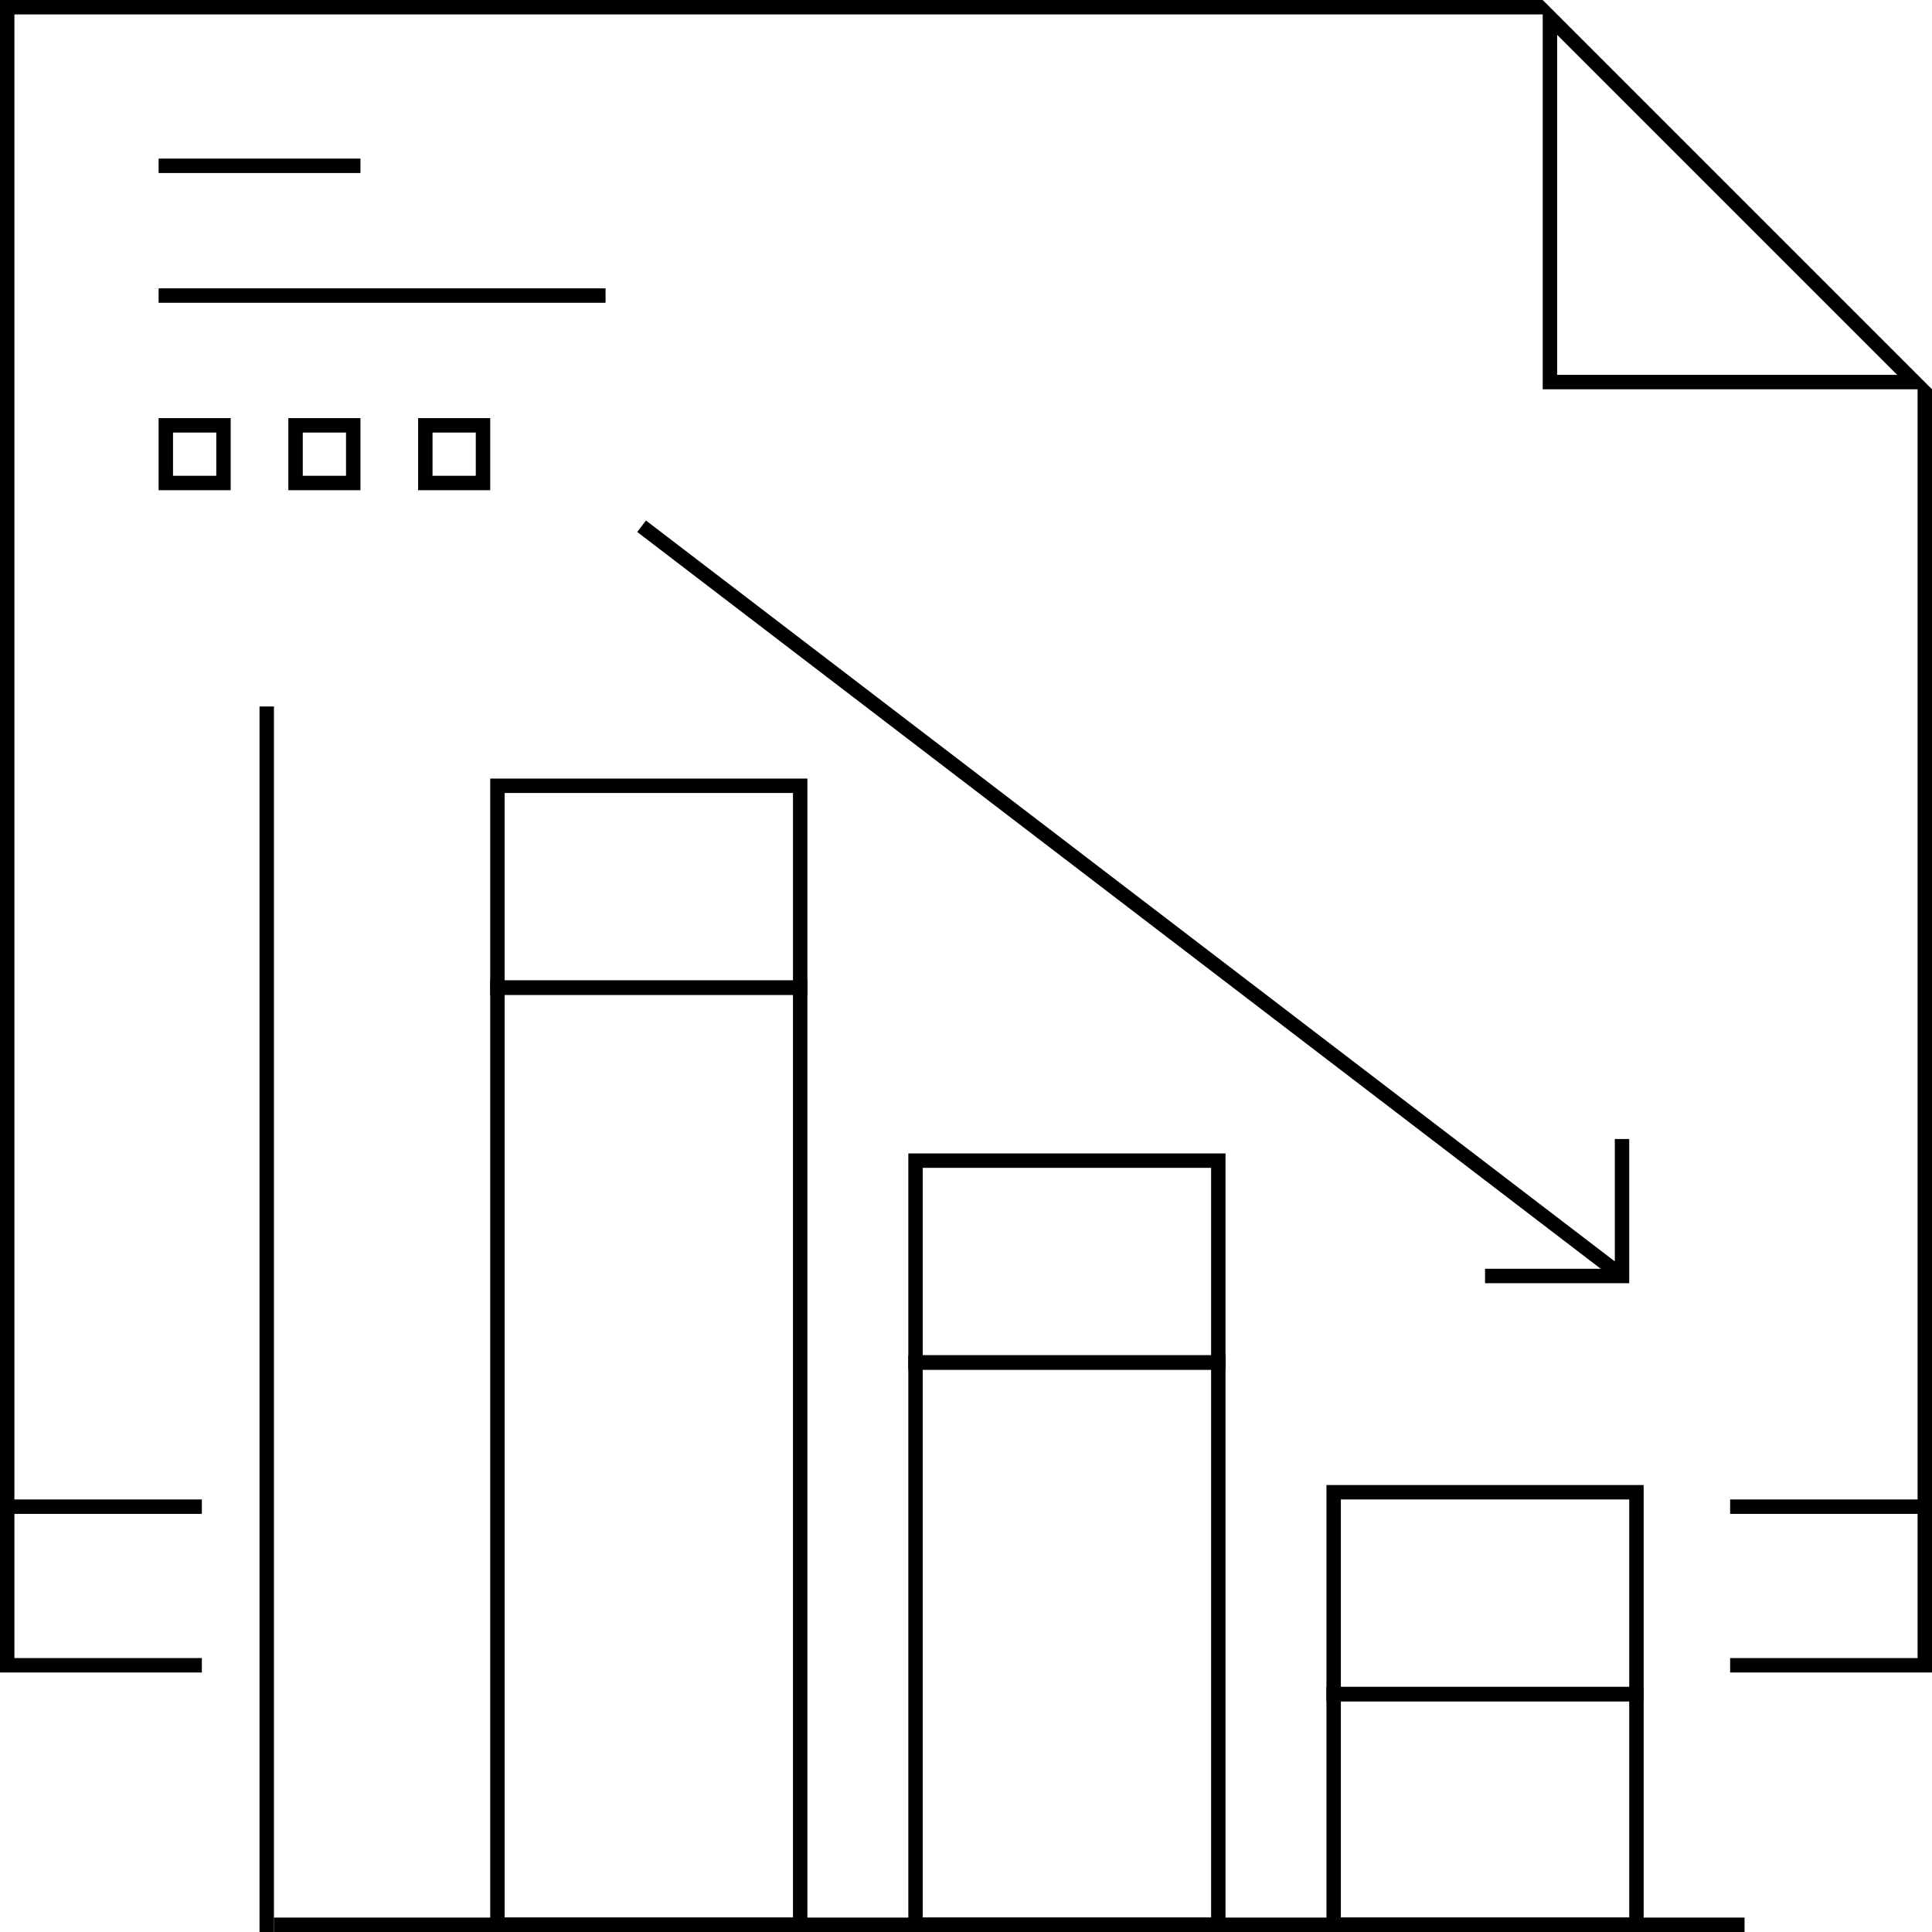 <svg id="cc6a0205-4f67-41c0-abb9-a6b77b0bdda3" data-name="Layer 1" xmlns="http://www.w3.org/2000/svg" viewBox="0 0 134 134"><title>icon----</title><polygon points="19 49 18 49 18 134 19 134 19 49 19 49"/><path d="M55,55V68H35V55H55m1-1H34V69H56V54Z"/><path d="M55,69v64H35V69H55m1-1H34v66H56V68Z"/><path d="M84,81V94H64V81H84m1-1H63V95H85V80Z"/><path d="M84,95v38H64V95H84m1-1H63v40H85V94Z"/><path d="M113,104v13H93V104h20m1-1H92v15h22V103Z"/><path d="M113,118v15H93V118h20m1-1H92v17h22V117Z"/><path d="M108,2.414,131.586,26H108V2.414M107,0V27h27L107,0Z"/><polygon points="25 11 11 11 11 12 25 12 25 11 25 11"/><polygon points="42 20 11 20 11 21 42 21 42 20 42 20"/><path d="M15,30v3H12V30h3m1-1H11v5h5V29Z"/><path d="M24,30v3H21V30h3m1-1H20v5h5V29Z"/><path d="M33,30v3H30V30h3m1-1H29v5h5V29Z"/><path d="M1,1H107.9C107.698.704,107.047.36,107,0H0V116H14v-1H1Z"/><path d="M133,26.227V115H120v1h14V27C133.93,27.006,133.256,26.331,133,26.227Z"/><polygon points="134 104 120 104 120 105 134 105 134 104 134 104"/><polygon points="14 104 0 104 0 105 14 105 14 104 14 104"/><rect x="78" y="19.698" width="1" height="85.604" transform="translate(-18.832 86.891) rotate(-52.595)"/><polygon points="113 89 103 89 103 88 112 88 112 79 113 79 113 89"/><rect x="19" y="133" width="102" height="1"/></svg>